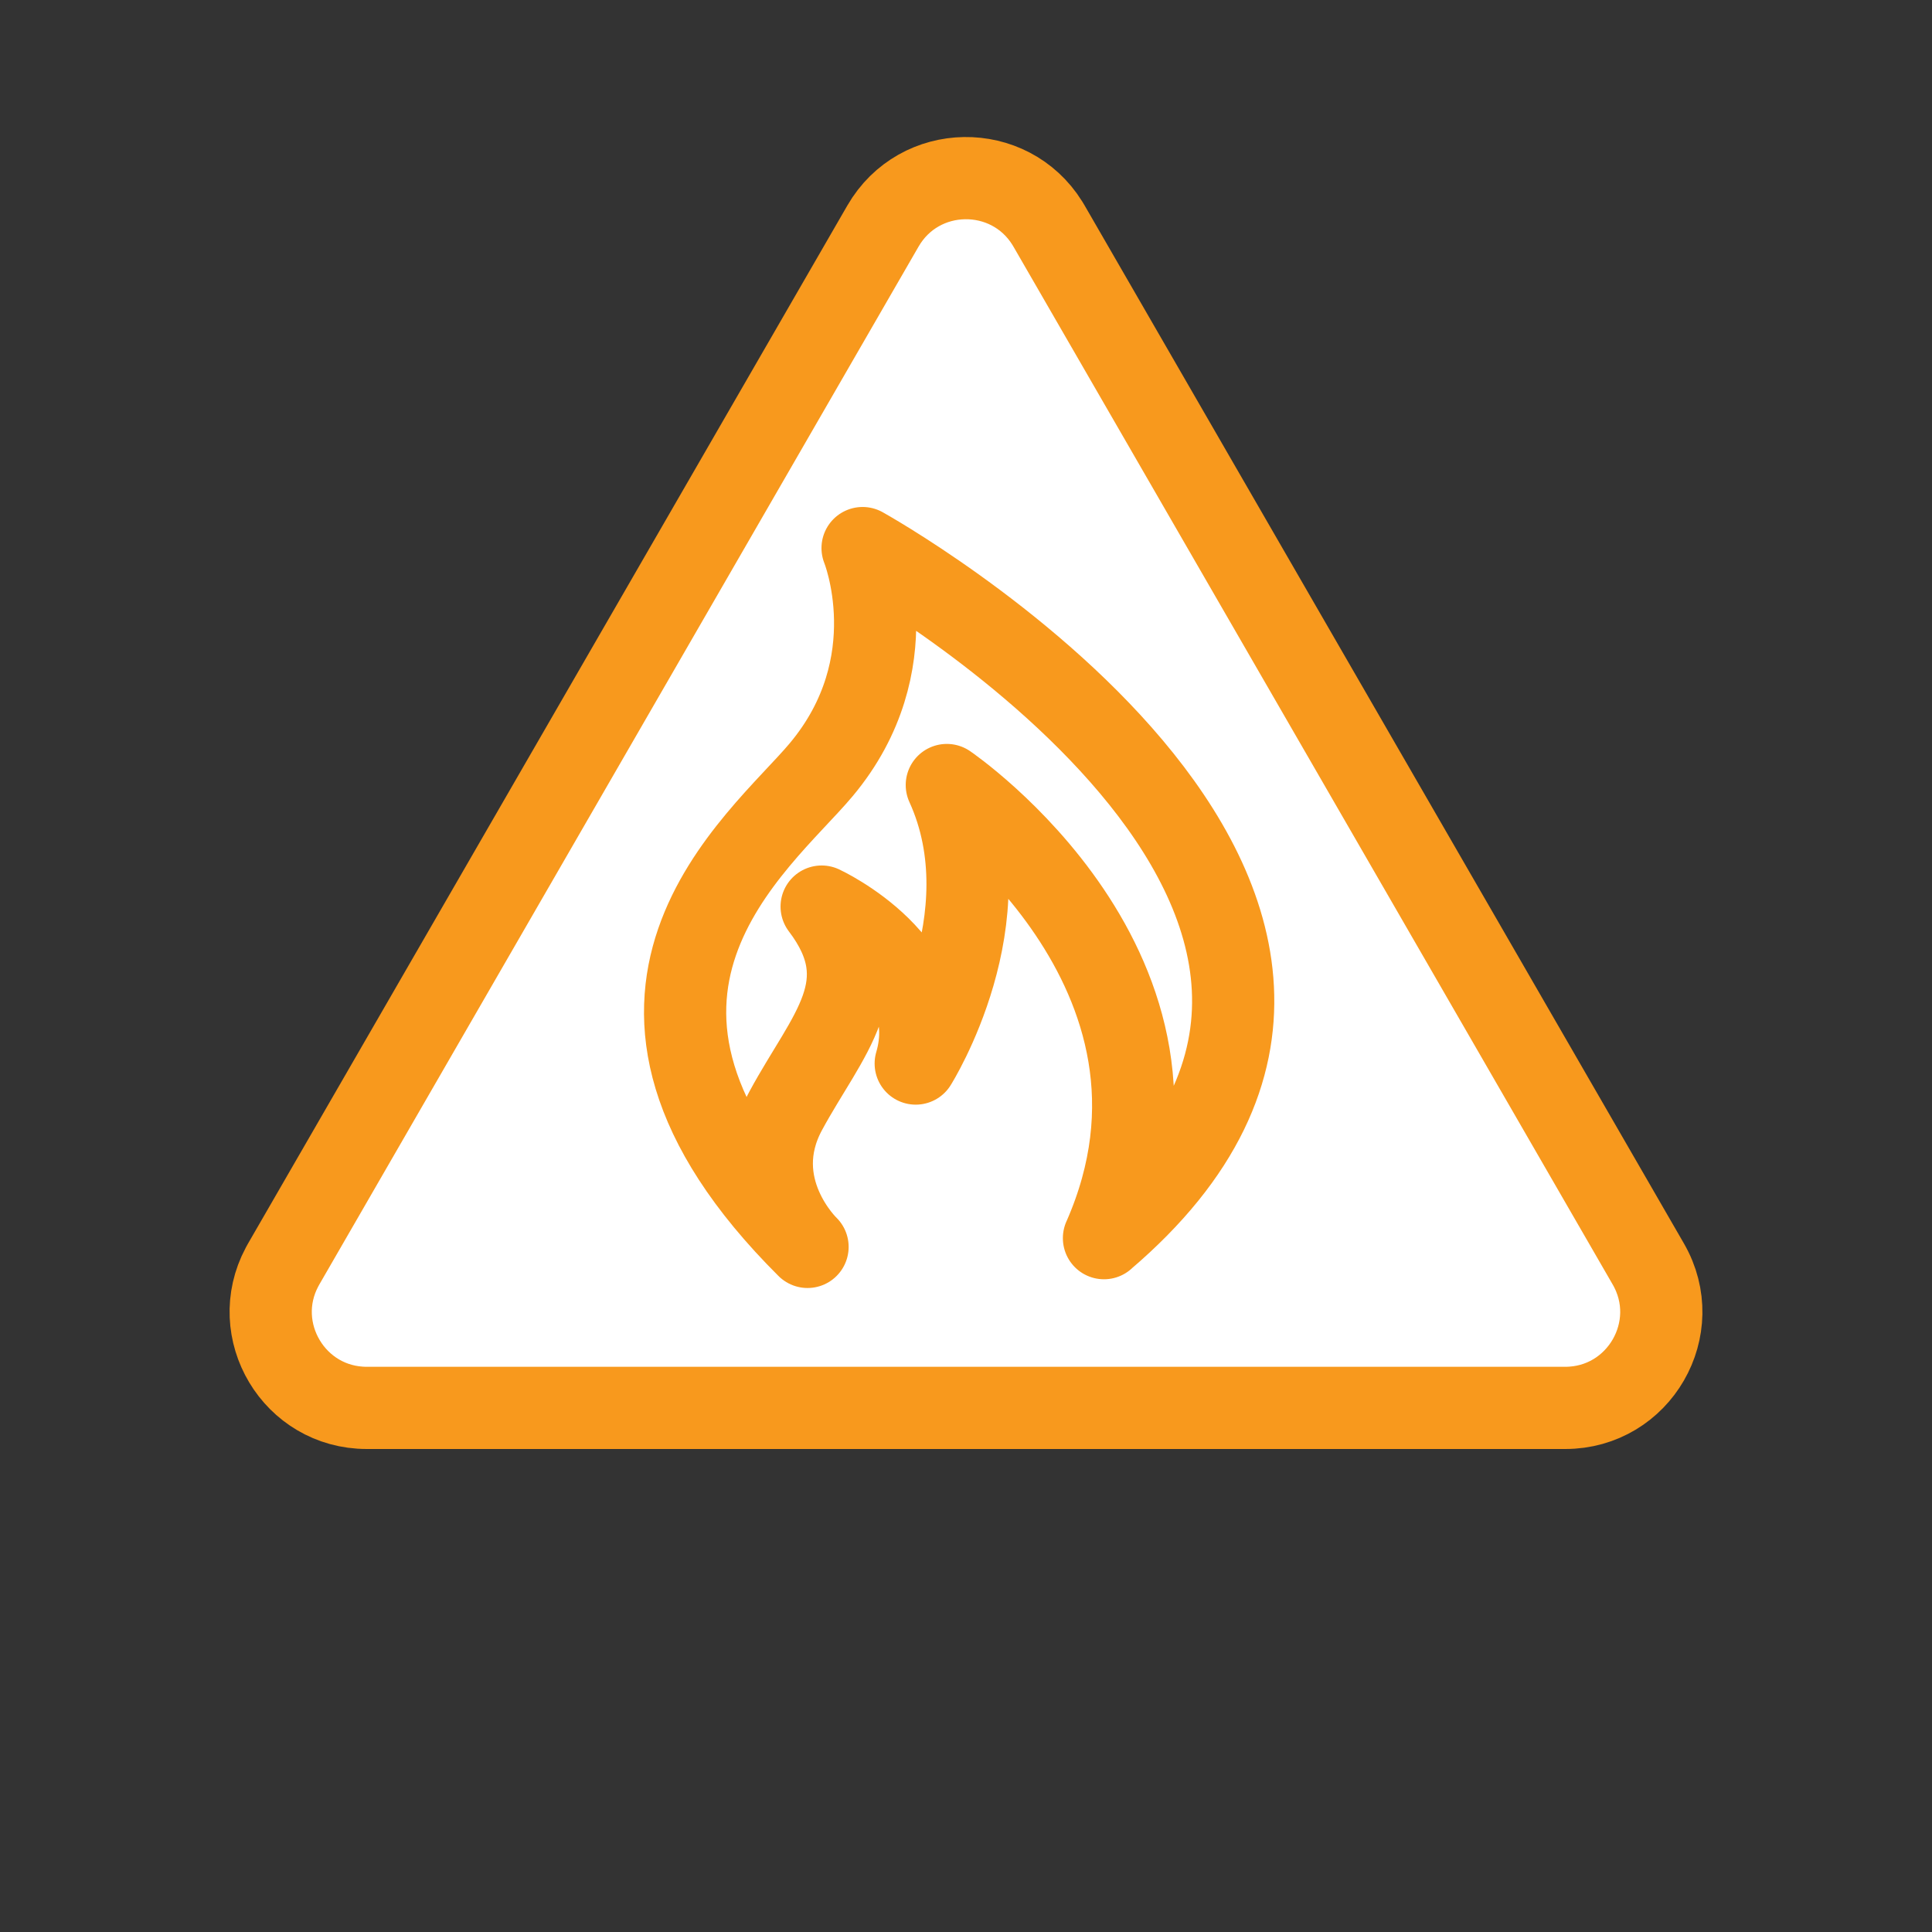 <svg width="141" height="141" viewBox="0 0 141 141" fill="none" xmlns="http://www.w3.org/2000/svg">
<rect x="0" y="0" width="141" height="141" fill="#333333" stroke="none"/>
<path d="M64.438 16.5C67.09 11.906 73.658 11.835 76.433 16.285L76.562 16.5L120.297 92.25C122.991 96.917 119.623 102.75 114.234 102.75H26.766C21.461 102.75 18.115 97.098 20.582 92.47L20.703 92.25L64.438 16.5Z" fill="white" stroke="#F8991D" stroke-width="6"/>
<path d="M80.57 90.358C109.391 65.786 62.953 40 62.953 40C62.953 40 66.397 48.449 59.935 56.172C55.447 61.532 40.594 72.738 58.935 91C58.935 91 54.337 86.631 57.351 81.053C60.364 75.475 64.298 71.867 59.965 66.164C59.965 66.164 68.985 70.329 66.831 77.619C66.831 77.619 73.528 66.985 69.1 57.292C69.1 57.292 89.141 70.936 80.57 90.363V90.358Z" stroke="#F8991D" stroke-width="6" stroke-linecap="round" stroke-linejoin="round"/>
</svg>
